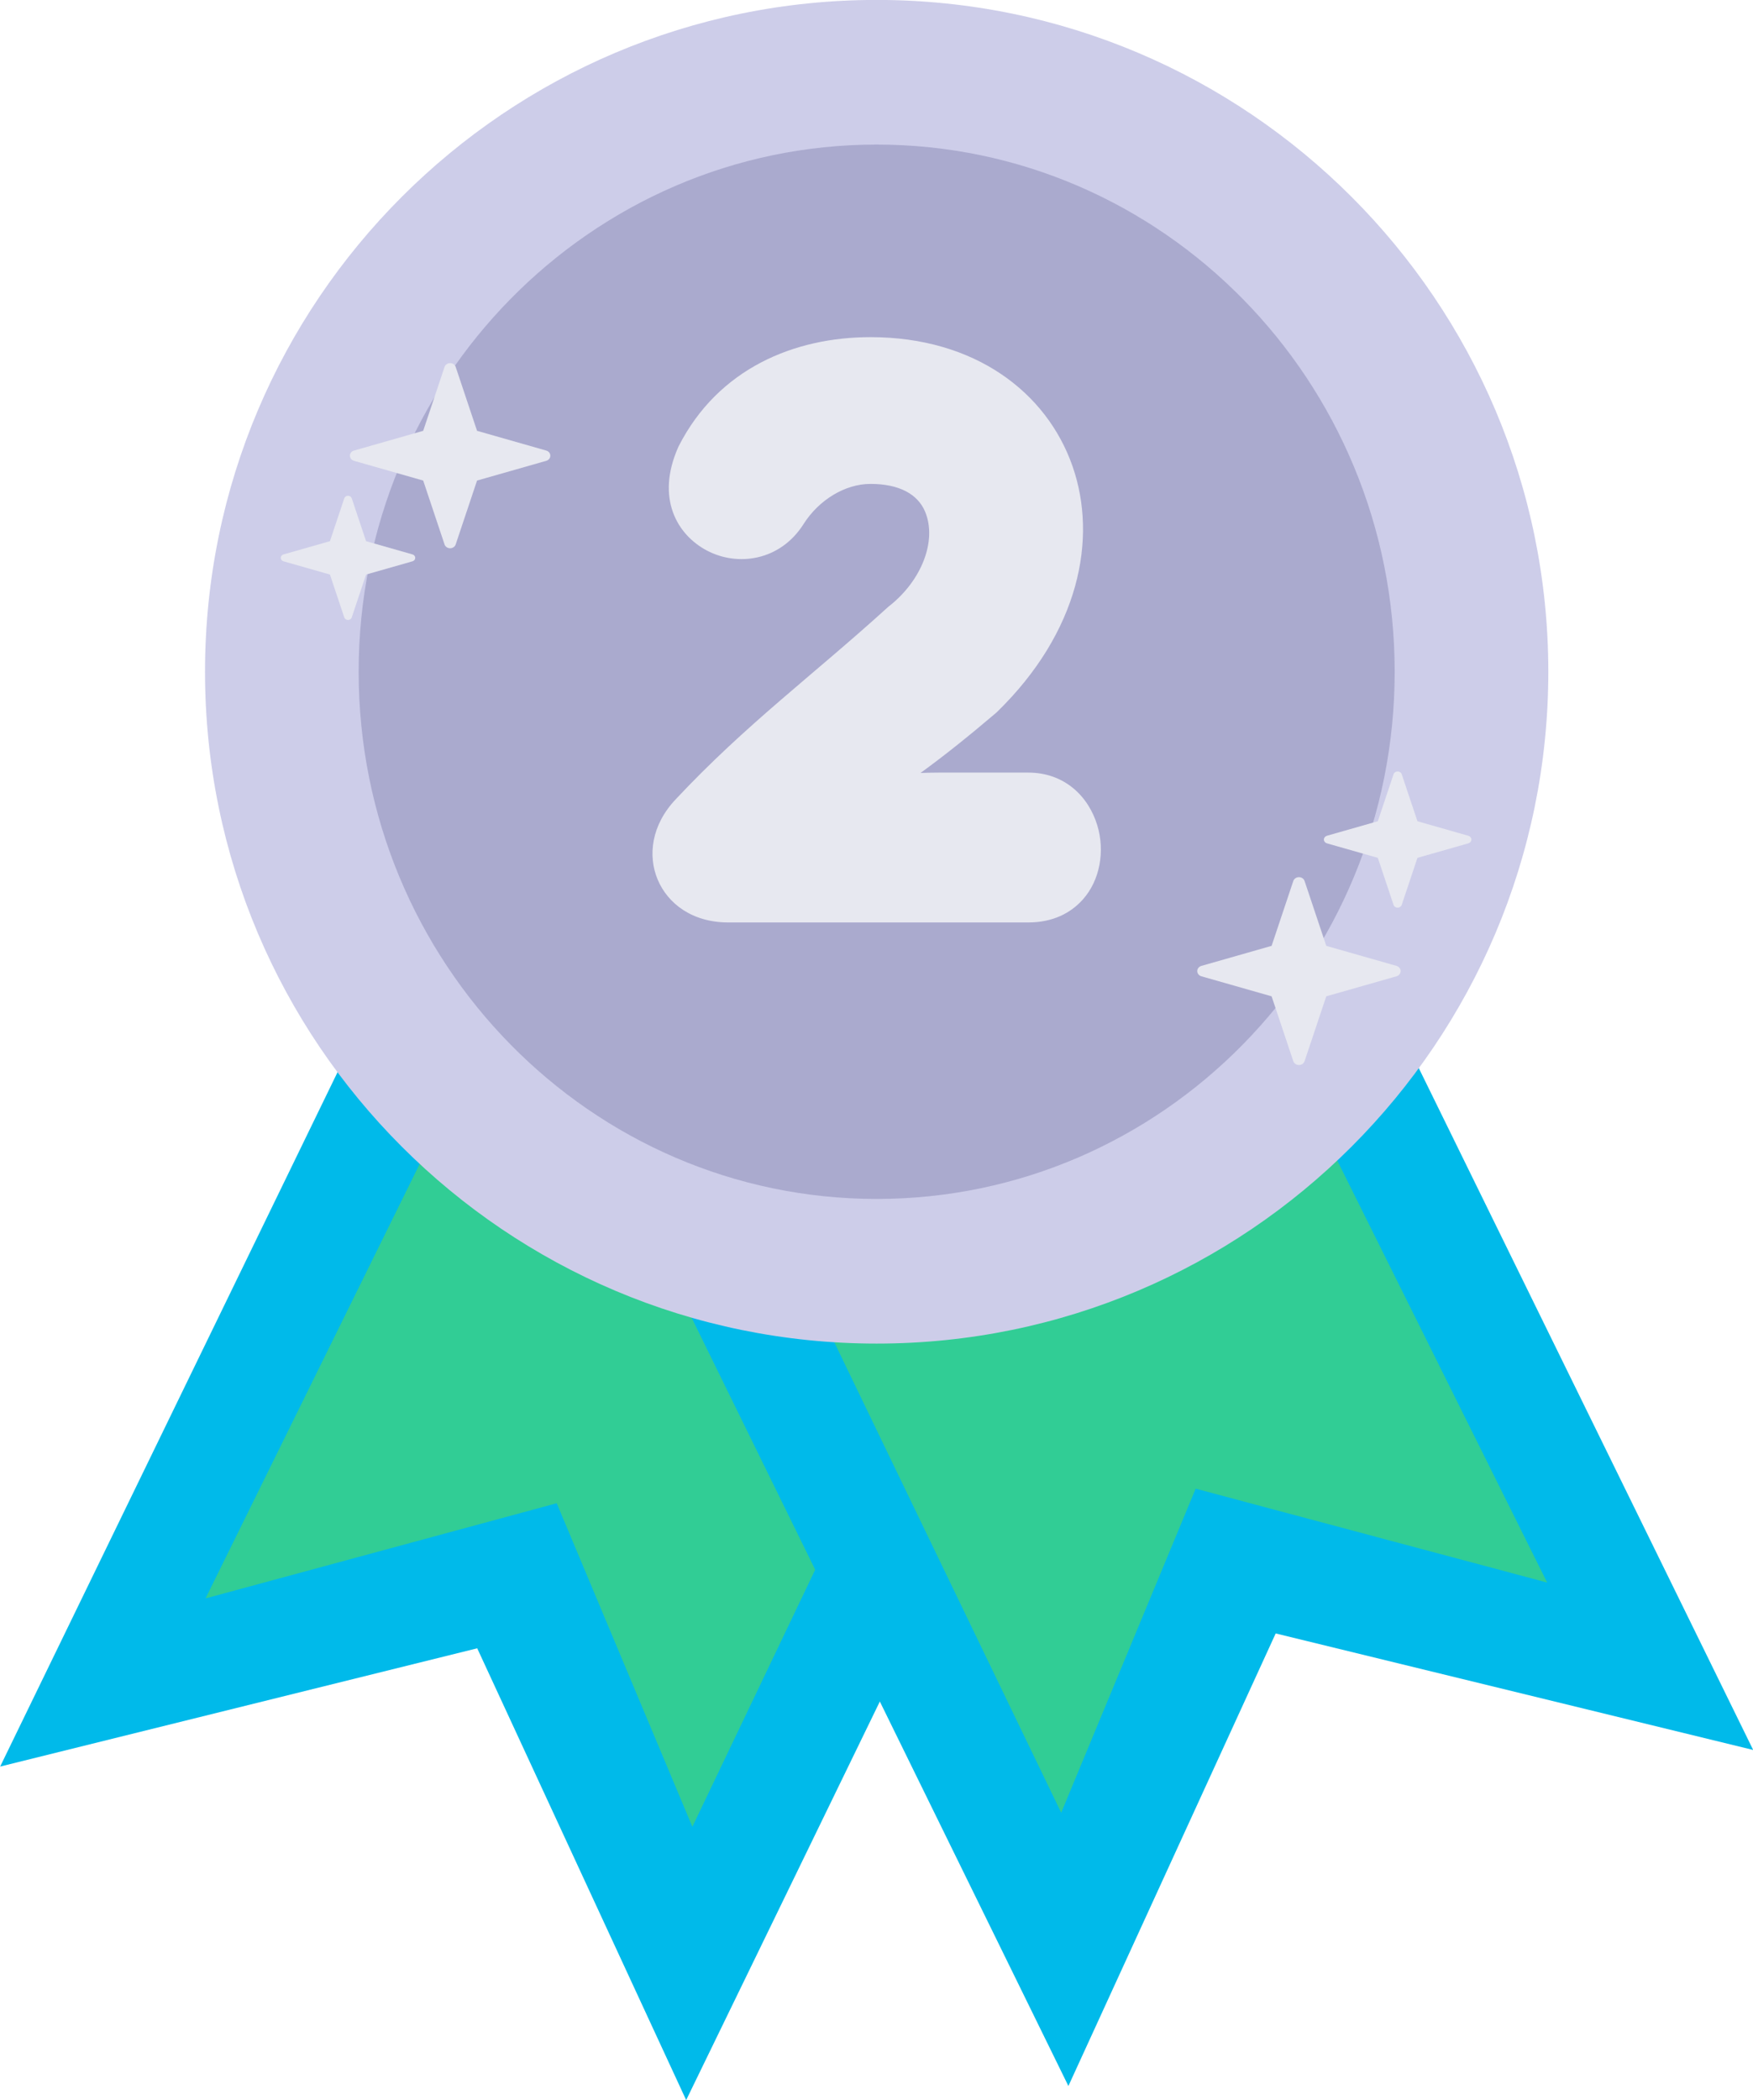<?xml version="1.0" encoding="UTF-8" standalone="no"?><svg xmlns="http://www.w3.org/2000/svg" xmlns:xlink="http://www.w3.org/1999/xlink" fill="#000000" height="666.3" preserveAspectRatio="xMidYMid meet" version="1" viewBox="18.0 38.5 556.3 666.3" width="556.3" zoomAndPan="magnify"><g><g id="change1_1"><path d="M 165.289 296.004 L 382.988 401.816 L 235.75 704.754 L 169.441 561.422 L 18.047 598.941 L 165.289 296.004" fill="#00baea" fill-rule="evenodd"/></g><g id="change2_1"><path d="M 197.168 314.477 L 348.934 385.324 L 237.719 618.055 L 194.672 515.402 L 83.23 545.594 L 197.168 314.477" fill="#31cd95" fill-rule="evenodd"/></g><g id="change1_2"><path d="M 426.012 291.277 L 208.699 397.883 L 357.047 700.281 L 422.828 556.711 L 574.359 593.676 L 426.012 291.277" fill="#00baea" fill-rule="evenodd"/></g><g id="change2_2"><path d="M 394.199 309.867 L 242.691 381.27 L 354.762 613.59 L 397.434 510.781 L 508.98 540.566 L 394.199 309.867" fill="#31cd95" fill-rule="evenodd"/></g><g id="change3_1"><path d="M 296.203 38.477 C 413.84 38.477 509.344 133.98 509.344 251.617 C 509.344 369.25 413.84 464.754 296.203 464.754 C 178.566 464.754 83.062 369.25 83.062 251.617 C 83.062 133.98 178.566 38.477 296.203 38.477" fill="#cdcde9" fill-rule="evenodd"/></g><g id="change4_1"><path d="M 296.203 84.367 C 386.93 84.367 460.59 159.309 460.59 251.617 C 460.59 343.922 386.93 418.863 296.203 418.863 C 205.477 418.863 131.816 343.922 131.816 251.617 C 131.816 159.309 205.477 84.367 296.203 84.367" fill="#aaaace" fill-rule="evenodd"/></g><g id="change5_1"><path d="M 159.078 154.902 C 159.32 154.188 160.031 153.699 160.844 153.699 C 161.652 153.699 162.363 154.188 162.605 154.902 L 169.387 175.176 L 191.348 181.441 C 192.117 181.66 192.645 182.32 192.645 183.066 C 192.645 183.812 192.117 184.473 191.348 184.695 L 169.387 190.957 L 162.605 211.23 C 162.363 211.945 161.652 212.434 160.844 212.434 C 160.031 212.434 159.32 211.945 159.078 211.23 L 152.297 190.957 L 130.34 184.695 C 129.566 184.473 129.039 183.812 129.039 183.066 C 129.039 182.32 129.566 181.66 130.34 181.441 L 152.297 175.176 L 159.078 154.902" fill="#e7e8f0" fill-rule="evenodd"/></g><g id="change5_2"><path d="M 428.418 317.996 C 428.66 317.273 429.387 316.777 430.207 316.777 C 431.027 316.777 431.754 317.273 431.996 317.996 L 438.879 338.57 L 461.16 344.93 C 461.945 345.152 462.48 345.82 462.48 346.578 C 462.48 347.336 461.945 348.008 461.16 348.23 L 438.879 354.586 L 431.996 375.16 C 431.754 375.887 431.027 376.379 430.207 376.379 C 429.387 376.379 428.66 375.887 428.418 375.16 L 421.535 354.586 L 399.25 348.23 C 398.469 348.008 397.934 347.336 397.934 346.578 C 397.934 345.82 398.469 345.152 399.25 344.93 L 421.535 338.57 L 428.418 317.996" fill="#e7e8f0" fill-rule="evenodd"/></g><g id="change5_3"><path d="M 127.254 196.582 C 127.414 196.102 127.895 195.777 128.438 195.777 C 128.98 195.777 129.461 196.102 129.621 196.582 L 134.172 210.188 L 148.906 214.391 C 149.426 214.539 149.777 214.98 149.777 215.48 C 149.777 215.984 149.426 216.426 148.906 216.574 L 134.172 220.777 L 129.621 234.383 C 129.461 234.859 128.98 235.188 128.438 235.188 C 127.895 235.188 127.414 234.859 127.254 234.383 L 122.703 220.777 L 107.969 216.574 C 107.449 216.426 107.098 215.984 107.098 215.48 C 107.098 214.98 107.449 214.539 107.969 214.391 L 122.703 210.188 L 127.254 196.582" fill="#e7e8f0" fill-rule="evenodd"/></g><g id="change5_4"><path d="M 460.23 284.121 C 460.406 283.598 460.934 283.238 461.527 283.238 C 462.121 283.238 462.648 283.598 462.824 284.121 L 467.816 299.039 L 483.973 303.648 C 484.543 303.812 484.93 304.297 484.93 304.848 C 484.93 305.398 484.543 305.883 483.973 306.047 L 467.816 310.652 L 462.824 325.574 C 462.648 326.098 462.121 326.457 461.527 326.457 C 460.934 326.457 460.406 326.098 460.23 325.574 L 455.238 310.652 L 439.078 306.047 C 438.512 305.883 438.125 305.398 438.125 304.848 C 438.125 304.297 438.512 303.812 439.078 303.648 L 455.238 299.039 L 460.23 284.121" fill="#e7e8f0" fill-rule="evenodd"/></g><g id="change5_5"><path d="M 232.52 291.984 C 224.656 300.23 223.539 309.973 226.699 317.527 C 229.887 325.141 237.648 331.145 249.102 331.145 L 344.309 331.145 C 352.141 331.145 357.793 328.145 361.59 323.91 C 367.109 317.758 368.672 308.5 366.238 300.406 C 363.457 291.152 355.82 283.605 344.309 283.605 L 315.844 283.605 C 313.992 283.605 312.074 283.652 310.117 283.723 C 317.559 278.32 325.098 272.301 334 264.738 C 334.137 264.621 334.27 264.504 334.398 264.375 C 360.434 239.02 366.402 209.445 358.352 186.395 C 350.152 162.918 327.328 145.461 294.25 145.461 C 270.027 145.461 245.957 155.469 233.43 179.945 C 233.363 180.074 233.301 180.203 233.242 180.34 C 226.043 196.535 232.867 208.16 242.316 213.152 C 252.066 218.309 265.566 216.477 272.996 204.77 C 272.996 204.77 272.996 204.766 272.996 204.766 C 277.871 197.078 286.191 192.02 294.25 192.02 C 303.383 192.02 309.219 195.293 311.539 200.75 C 315.434 209.887 310.559 222.652 300.141 230.809 C 299.988 230.93 299.844 231.055 299.699 231.184 C 275.734 252.93 254.754 268.273 232.52 291.984" fill="#e7e8f0"/></g></g></svg>